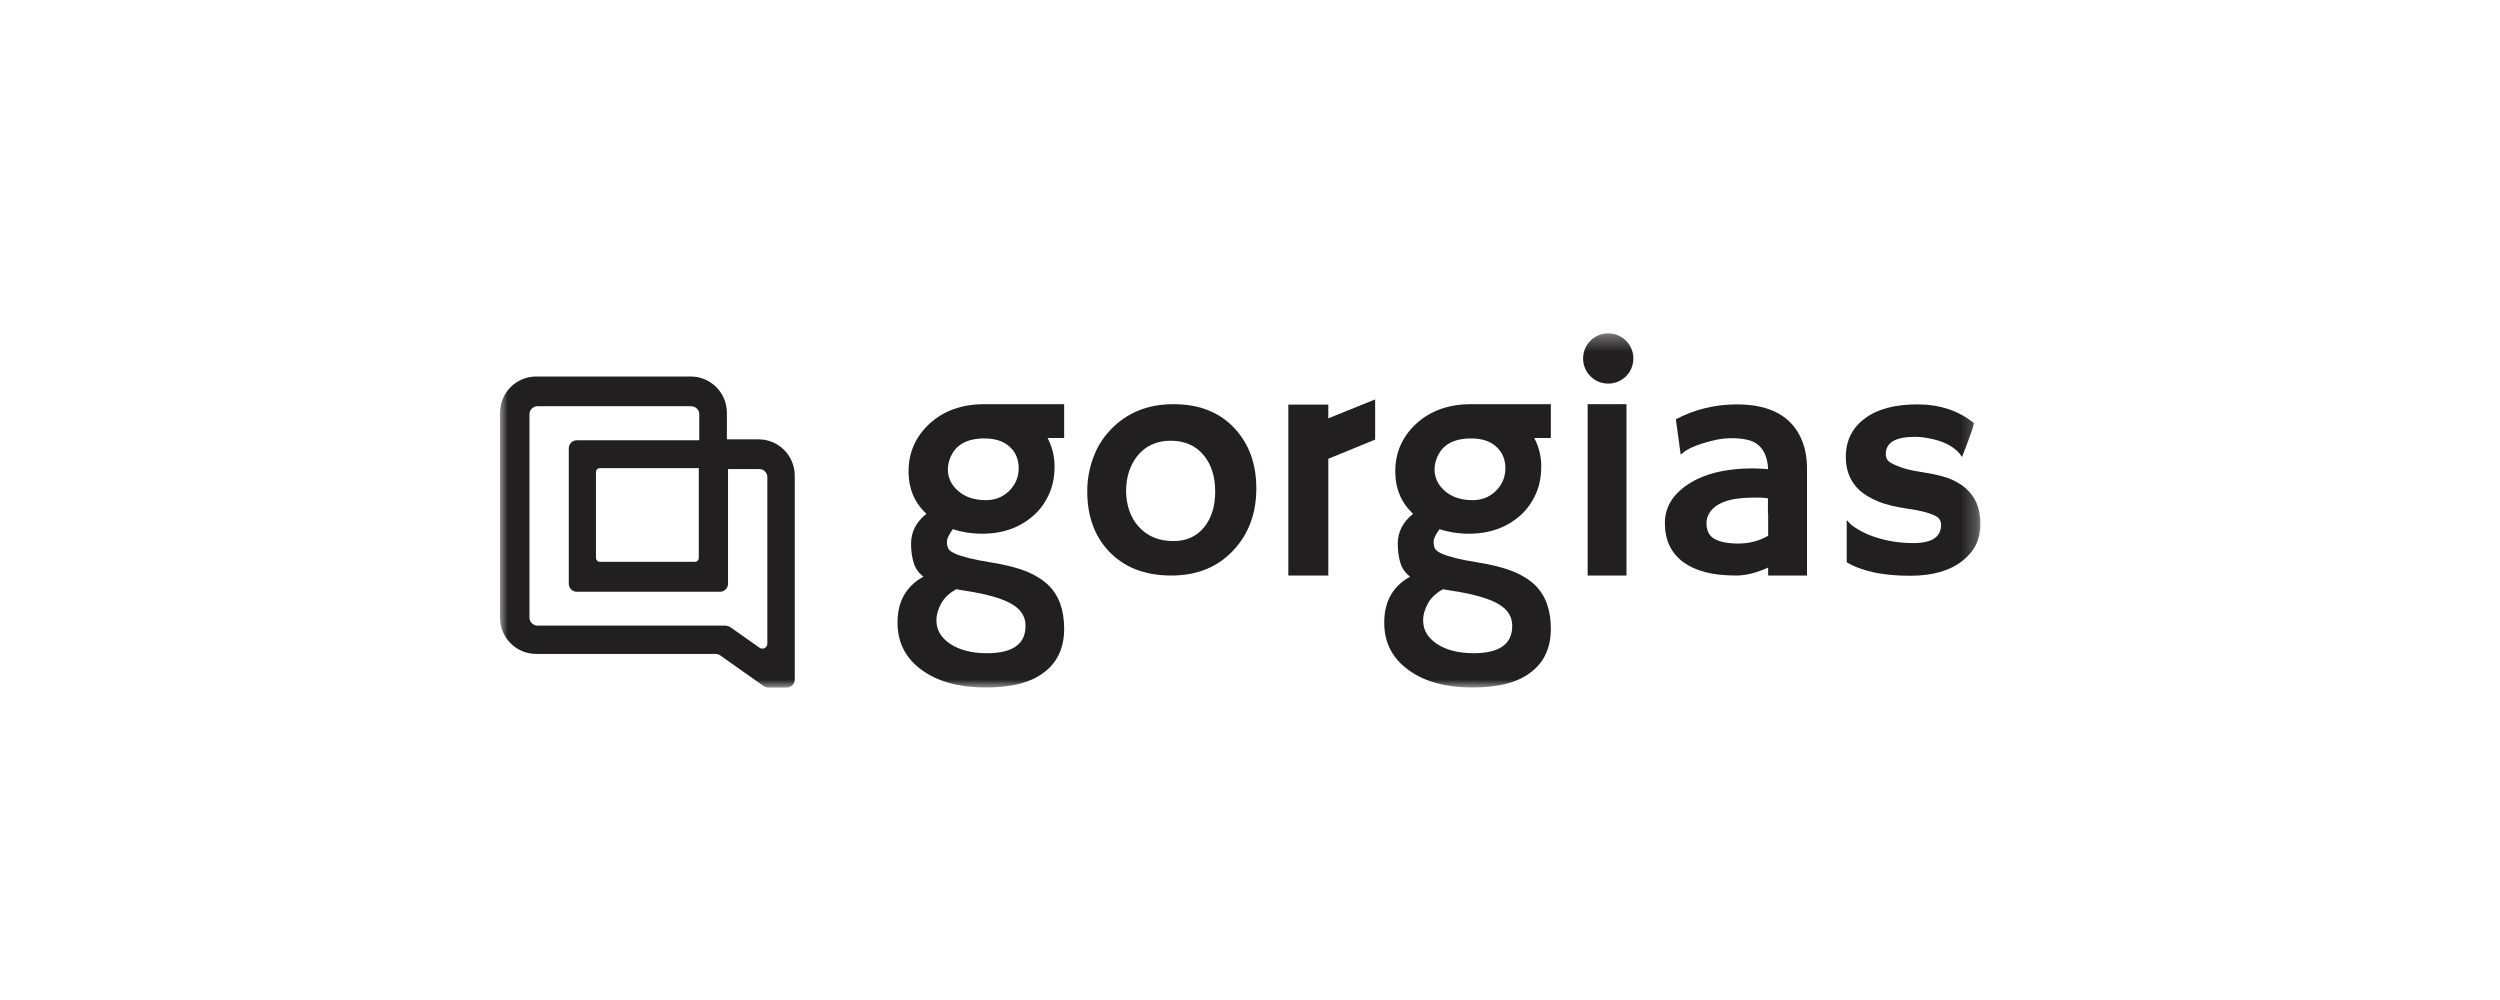 <?xml version="1.0" encoding="UTF-8"?>
<svg xmlns="http://www.w3.org/2000/svg" width="160" height="64" viewBox="0 0 160 64" fill="none">
  <path d="M77.071 33.734C77.539 33.149 77.773 32.389 77.773 31.453C77.773 30.502 77.524 29.727 77.042 29.142C76.53 28.514 75.813 28.206 74.921 28.206C74.014 28.206 73.298 28.543 72.772 29.201C72.303 29.815 72.07 30.561 72.07 31.438C72.07 31.862 72.143 32.286 72.274 32.681C72.421 33.076 72.611 33.427 72.874 33.705C73.43 34.319 74.161 34.626 75.067 34.626C75.915 34.641 76.588 34.334 77.071 33.734ZM75.097 25.867C76.749 25.867 78.051 26.378 79.016 27.417C79.937 28.411 80.405 29.683 80.405 31.263C80.405 32.842 79.922 34.144 78.972 35.182C77.963 36.279 76.632 36.834 74.965 36.834C73.239 36.834 71.894 36.293 70.914 35.226C70.022 34.246 69.584 32.988 69.584 31.438C69.584 30.692 69.715 29.976 69.964 29.303C70.212 28.616 70.578 28.031 71.061 27.519C72.099 26.422 73.444 25.867 75.097 25.867Z" fill="#211F1F"></path>
  <path d="M85.012 26.773V25.896H82.453V36.834H85.012V29.362L88.01 28.133V25.574H87.981L85.012 26.773Z" fill="#211F1F"></path>
  <mask id="mask0_1574_83424" style="mask-type:alpha" maskUnits="userSpaceOnUse" x="32" y="21" width="95" height="23">
    <path d="M32 44H126.761V21.333H32V44Z" fill="white"></path>
  </mask>
  <g mask="url(#mask0_1574_83424)">
    <path d="M101.609 36.834H104.095V25.867H101.609V36.834Z" fill="#211F1F"></path>
  </g>
  <mask id="mask1_1574_83424" style="mask-type:alpha" maskUnits="userSpaceOnUse" x="32" y="21" width="95" height="23">
    <path d="M32 44H126.761V21.333H32V44Z" fill="white"></path>
  </mask>
  <g mask="url(#mask1_1574_83424)">
    <path d="M64.552 31.453C64.143 31.833 63.66 32.009 63.09 32.009C62.344 32.009 61.745 31.804 61.291 31.394C61.087 31.204 60.926 31 60.823 30.78C60.721 30.546 60.663 30.312 60.663 30.064C60.663 29.815 60.706 29.567 60.809 29.318C61.13 28.484 61.862 28.06 63.002 28.06C63.69 28.06 64.231 28.236 64.611 28.587C65.006 28.938 65.196 29.406 65.196 29.976C65.196 30.546 64.977 31.044 64.552 31.453ZM61.204 37.712L61.73 37.8C63.192 38.019 64.231 38.326 64.83 38.706C65.371 39.043 65.635 39.496 65.635 40.052C65.635 41.221 64.816 41.806 63.163 41.806C62.198 41.806 61.408 41.602 60.809 41.207C60.531 41.017 60.326 40.812 60.165 40.563C60.004 40.315 59.931 40.022 59.931 39.686C59.931 39.35 60.034 38.999 60.238 38.618C60.443 38.253 60.765 37.946 61.204 37.712ZM63.002 25.867C61.554 25.867 60.37 26.291 59.449 27.154C58.586 27.973 58.147 28.982 58.147 30.181C58.147 31.263 58.527 32.169 59.288 32.886C58.63 33.413 58.308 34.041 58.308 34.802C58.308 35.255 58.367 35.65 58.469 36.001C58.571 36.352 58.776 36.659 59.098 36.908C57.957 37.536 57.401 38.56 57.445 39.978C57.474 41.192 58.001 42.172 59.025 42.903C60.048 43.634 61.408 44 63.075 44C64.743 44 66 43.678 66.834 43.02C67.682 42.377 68.106 41.441 68.106 40.242C68.106 39.028 67.77 38.107 67.097 37.449C66.731 37.098 66.263 36.805 65.693 36.571C65.108 36.337 64.318 36.133 63.295 35.972C62.271 35.811 61.54 35.621 61.087 35.416C60.882 35.314 60.75 35.226 60.692 35.109C60.633 35.007 60.604 34.86 60.604 34.656C60.604 34.465 60.736 34.202 60.984 33.866C61.554 34.056 62.183 34.158 62.856 34.158C64.231 34.158 65.357 33.734 66.249 32.901C66.644 32.52 66.951 32.067 67.17 31.555C67.389 31.044 67.492 30.473 67.492 29.844C67.492 29.215 67.346 28.616 67.053 28.046C67.053 28.046 67.053 28.031 67.038 28.031H68.106V25.867H63.002Z" fill="#211F1F"></path>
  </g>
  <mask id="mask2_1574_83424" style="mask-type:alpha" maskUnits="userSpaceOnUse" x="32" y="21" width="95" height="23">
    <path d="M32 44H126.761V21.333H32V44Z" fill="white"></path>
  </mask>
  <g mask="url(#mask2_1574_83424)">
    <path d="M113.162 32.871V34.29C112.577 34.626 111.934 34.787 111.261 34.787C110.574 34.787 110.062 34.685 109.711 34.48C109.535 34.378 109.404 34.231 109.331 34.071C109.258 33.91 109.214 33.705 109.214 33.486C109.214 33.266 109.272 33.062 109.389 32.857C109.784 32.184 110.72 31.848 112.197 31.848H112.592C112.782 31.848 112.972 31.862 113.148 31.892V32.871H113.162ZM115.648 29.976C115.648 29.332 115.546 28.762 115.356 28.265C114.741 26.671 113.338 25.881 111.159 25.881C109.755 25.881 108.453 26.203 107.254 26.832L107.561 29.069L107.591 29.084C107.868 28.806 108.336 28.572 108.994 28.367C109.287 28.28 109.594 28.192 109.901 28.133C110.208 28.075 110.53 28.046 110.852 28.046C111.173 28.046 111.48 28.075 111.773 28.133C112.65 28.309 113.104 28.952 113.162 30.035C113.074 30.02 112.987 30.005 112.884 30.005C112.782 30.005 112.694 29.991 112.606 29.991L112.197 29.976C110.428 29.976 109.024 30.327 107.985 31.029C107.035 31.672 106.552 32.491 106.552 33.471C106.552 34.568 106.947 35.387 107.722 35.972C108.102 36.249 108.57 36.469 109.126 36.615C109.682 36.761 110.34 36.834 111.115 36.834C111.744 36.834 112.416 36.659 113.162 36.323V36.834H115.648V29.976Z" fill="#211F1F"></path>
  </g>
  <mask id="mask3_1574_83424" style="mask-type:alpha" maskUnits="userSpaceOnUse" x="32" y="21" width="95" height="23">
    <path d="M32 44H126.761V21.333H32V44Z" fill="white"></path>
  </mask>
  <g mask="url(#mask3_1574_83424)">
    <path d="M101.318 22.942C101.318 23.834 102.034 24.551 102.926 24.551C103.819 24.551 104.535 23.834 104.535 22.942C104.535 22.05 103.819 21.334 102.926 21.334C102.034 21.334 101.318 22.05 101.318 22.942Z" fill="#211F1F"></path>
  </g>
  <mask id="mask4_1574_83424" style="mask-type:alpha" maskUnits="userSpaceOnUse" x="32" y="21" width="95" height="23">
    <path d="M32 44H126.761V21.333H32V44Z" fill="white"></path>
  </mask>
  <g mask="url(#mask4_1574_83424)">
    <path d="M126.028 31.468C125.765 31.175 125.414 30.927 124.975 30.722C124.537 30.517 123.908 30.356 123.06 30.225C122.226 30.108 121.553 29.918 121.071 29.654C120.807 29.523 120.69 29.318 120.69 29.069C120.69 28.323 121.305 27.958 122.548 27.958C122.84 27.958 123.133 27.987 123.41 28.046C124.317 28.206 124.975 28.528 125.414 29.025C125.516 29.172 125.56 29.245 125.575 29.245C125.575 29.245 125.589 29.215 125.604 29.157L125.838 28.558C125.911 28.367 126.028 28.046 126.189 27.592C126.247 27.431 126.291 27.256 126.335 27.081C125.341 26.276 124.127 25.881 122.709 25.881C121.275 25.881 120.164 26.174 119.36 26.773C118.541 27.373 118.131 28.206 118.131 29.259C118.131 30.122 118.424 30.824 118.994 31.365C119.301 31.643 119.711 31.892 120.208 32.096C120.705 32.301 121.349 32.447 122.124 32.564C122.899 32.667 123.498 32.828 123.893 33.032C124.112 33.149 124.229 33.339 124.229 33.588C124.229 34.363 123.644 34.758 122.46 34.758C121.583 34.758 120.734 34.626 119.93 34.348C119.55 34.217 119.228 34.071 118.936 33.895C118.643 33.72 118.453 33.588 118.351 33.456C118.248 33.339 118.19 33.281 118.19 33.295V35.986C119.155 36.557 120.5 36.849 122.241 36.849C123.674 36.849 124.8 36.527 125.589 35.898C126.364 35.299 126.745 34.524 126.745 33.573C126.759 32.696 126.511 31.994 126.028 31.468Z" fill="#211F1F"></path>
  </g>
  <mask id="mask5_1574_83424" style="mask-type:alpha" maskUnits="userSpaceOnUse" x="32" y="21" width="95" height="23">
    <path d="M32 44H126.761V21.333H32V44Z" fill="white"></path>
  </mask>
  <g mask="url(#mask5_1574_83424)">
    <path d="M95.701 31.453C95.291 31.833 94.809 32.009 94.238 32.009C93.493 32.009 92.893 31.804 92.44 31.394C92.235 31.204 92.074 31 91.972 30.78C91.869 30.546 91.811 30.312 91.811 30.064C91.811 29.815 91.855 29.567 91.957 29.318C92.279 28.484 93.01 28.06 94.151 28.06C94.838 28.06 95.379 28.236 95.759 28.587C96.154 28.938 96.344 29.406 96.344 29.976C96.344 30.546 96.125 31.044 95.701 31.453ZM92.352 37.712L92.878 37.8C94.341 38.019 95.379 38.326 95.979 38.706C96.52 39.043 96.783 39.496 96.783 40.052C96.783 41.221 95.964 41.806 94.312 41.806C93.346 41.806 92.557 41.602 91.957 41.207C91.679 41.017 91.475 40.812 91.314 40.563C91.153 40.315 91.08 40.022 91.08 39.686C91.08 39.35 91.182 38.999 91.387 38.618C91.592 38.253 91.913 37.946 92.352 37.712ZM94.151 25.867C92.703 25.867 91.518 26.291 90.597 27.154C89.734 27.973 89.296 28.982 89.296 30.181C89.296 31.263 89.676 32.169 90.436 32.886C89.778 33.413 89.457 34.041 89.457 34.802C89.457 35.255 89.515 35.65 89.617 36.001C89.72 36.352 89.924 36.659 90.246 36.908C89.106 37.536 88.55 38.56 88.594 39.978C88.623 41.192 89.149 42.172 90.173 42.903C91.197 43.634 92.557 44 94.224 44C95.891 44 97.149 43.678 97.982 43.02C98.83 42.377 99.254 41.441 99.254 40.242C99.254 39.028 98.918 38.107 98.245 37.449C97.88 37.098 97.412 36.805 96.841 36.571C96.257 36.337 95.467 36.133 94.443 35.972C93.419 35.811 92.688 35.621 92.235 35.416C92.03 35.314 91.899 35.226 91.84 35.109C91.782 35.007 91.752 34.86 91.752 34.656C91.752 34.465 91.884 34.202 92.133 33.866C92.703 34.056 93.332 34.158 94.004 34.158C95.379 34.158 96.505 33.734 97.397 32.901C97.792 32.52 98.099 32.067 98.318 31.555C98.538 31.044 98.64 30.473 98.64 29.844C98.64 29.215 98.494 28.616 98.201 28.046C98.201 28.046 98.201 28.031 98.187 28.031H99.254V25.867H94.151Z" fill="#211F1F"></path>
  </g>
  <mask id="mask6_1574_83424" style="mask-type:alpha" maskUnits="userSpaceOnUse" x="32" y="21" width="95" height="23">
    <path d="M32 44H126.761V21.333H32V44Z" fill="white"></path>
  </mask>
  <g mask="url(#mask6_1574_83424)">
    <path d="M44.474 35.957C44.62 35.957 44.723 35.84 44.723 35.708V29.961H38.391C38.244 29.961 38.142 30.078 38.142 30.21V35.708C38.142 35.84 38.259 35.957 38.391 35.957H44.474ZM46.448 40.052C46.55 40.052 46.653 40.081 46.741 40.139L48.612 41.455C48.817 41.602 49.11 41.455 49.11 41.192V30.532C49.11 30.254 48.876 30.02 48.598 30.02H46.594V37.361C46.594 37.639 46.36 37.873 46.083 37.873H36.913C36.636 37.873 36.402 37.639 36.402 37.361V28.689C36.402 28.411 36.636 28.177 36.913 28.177H44.752V26.51C44.752 26.232 44.518 25.998 44.24 25.998H34.398C34.12 25.998 33.886 26.232 33.886 26.51V39.525C33.886 39.803 34.12 40.037 34.398 40.037H46.448V40.052ZM49.168 44C49.066 44 48.963 43.971 48.876 43.912L46.083 41.938C45.995 41.88 45.892 41.85 45.79 41.85H34.31C33.038 41.85 32 40.812 32 39.525V26.422C32 25.135 33.038 24.097 34.31 24.097H44.211C45.483 24.097 46.521 25.135 46.521 26.422V28.119H48.554C49.826 28.119 50.864 29.157 50.864 30.444V43.488C50.864 43.766 50.63 44 50.353 44H49.168Z" fill="#211F1F"></path>
  </g>
</svg>
